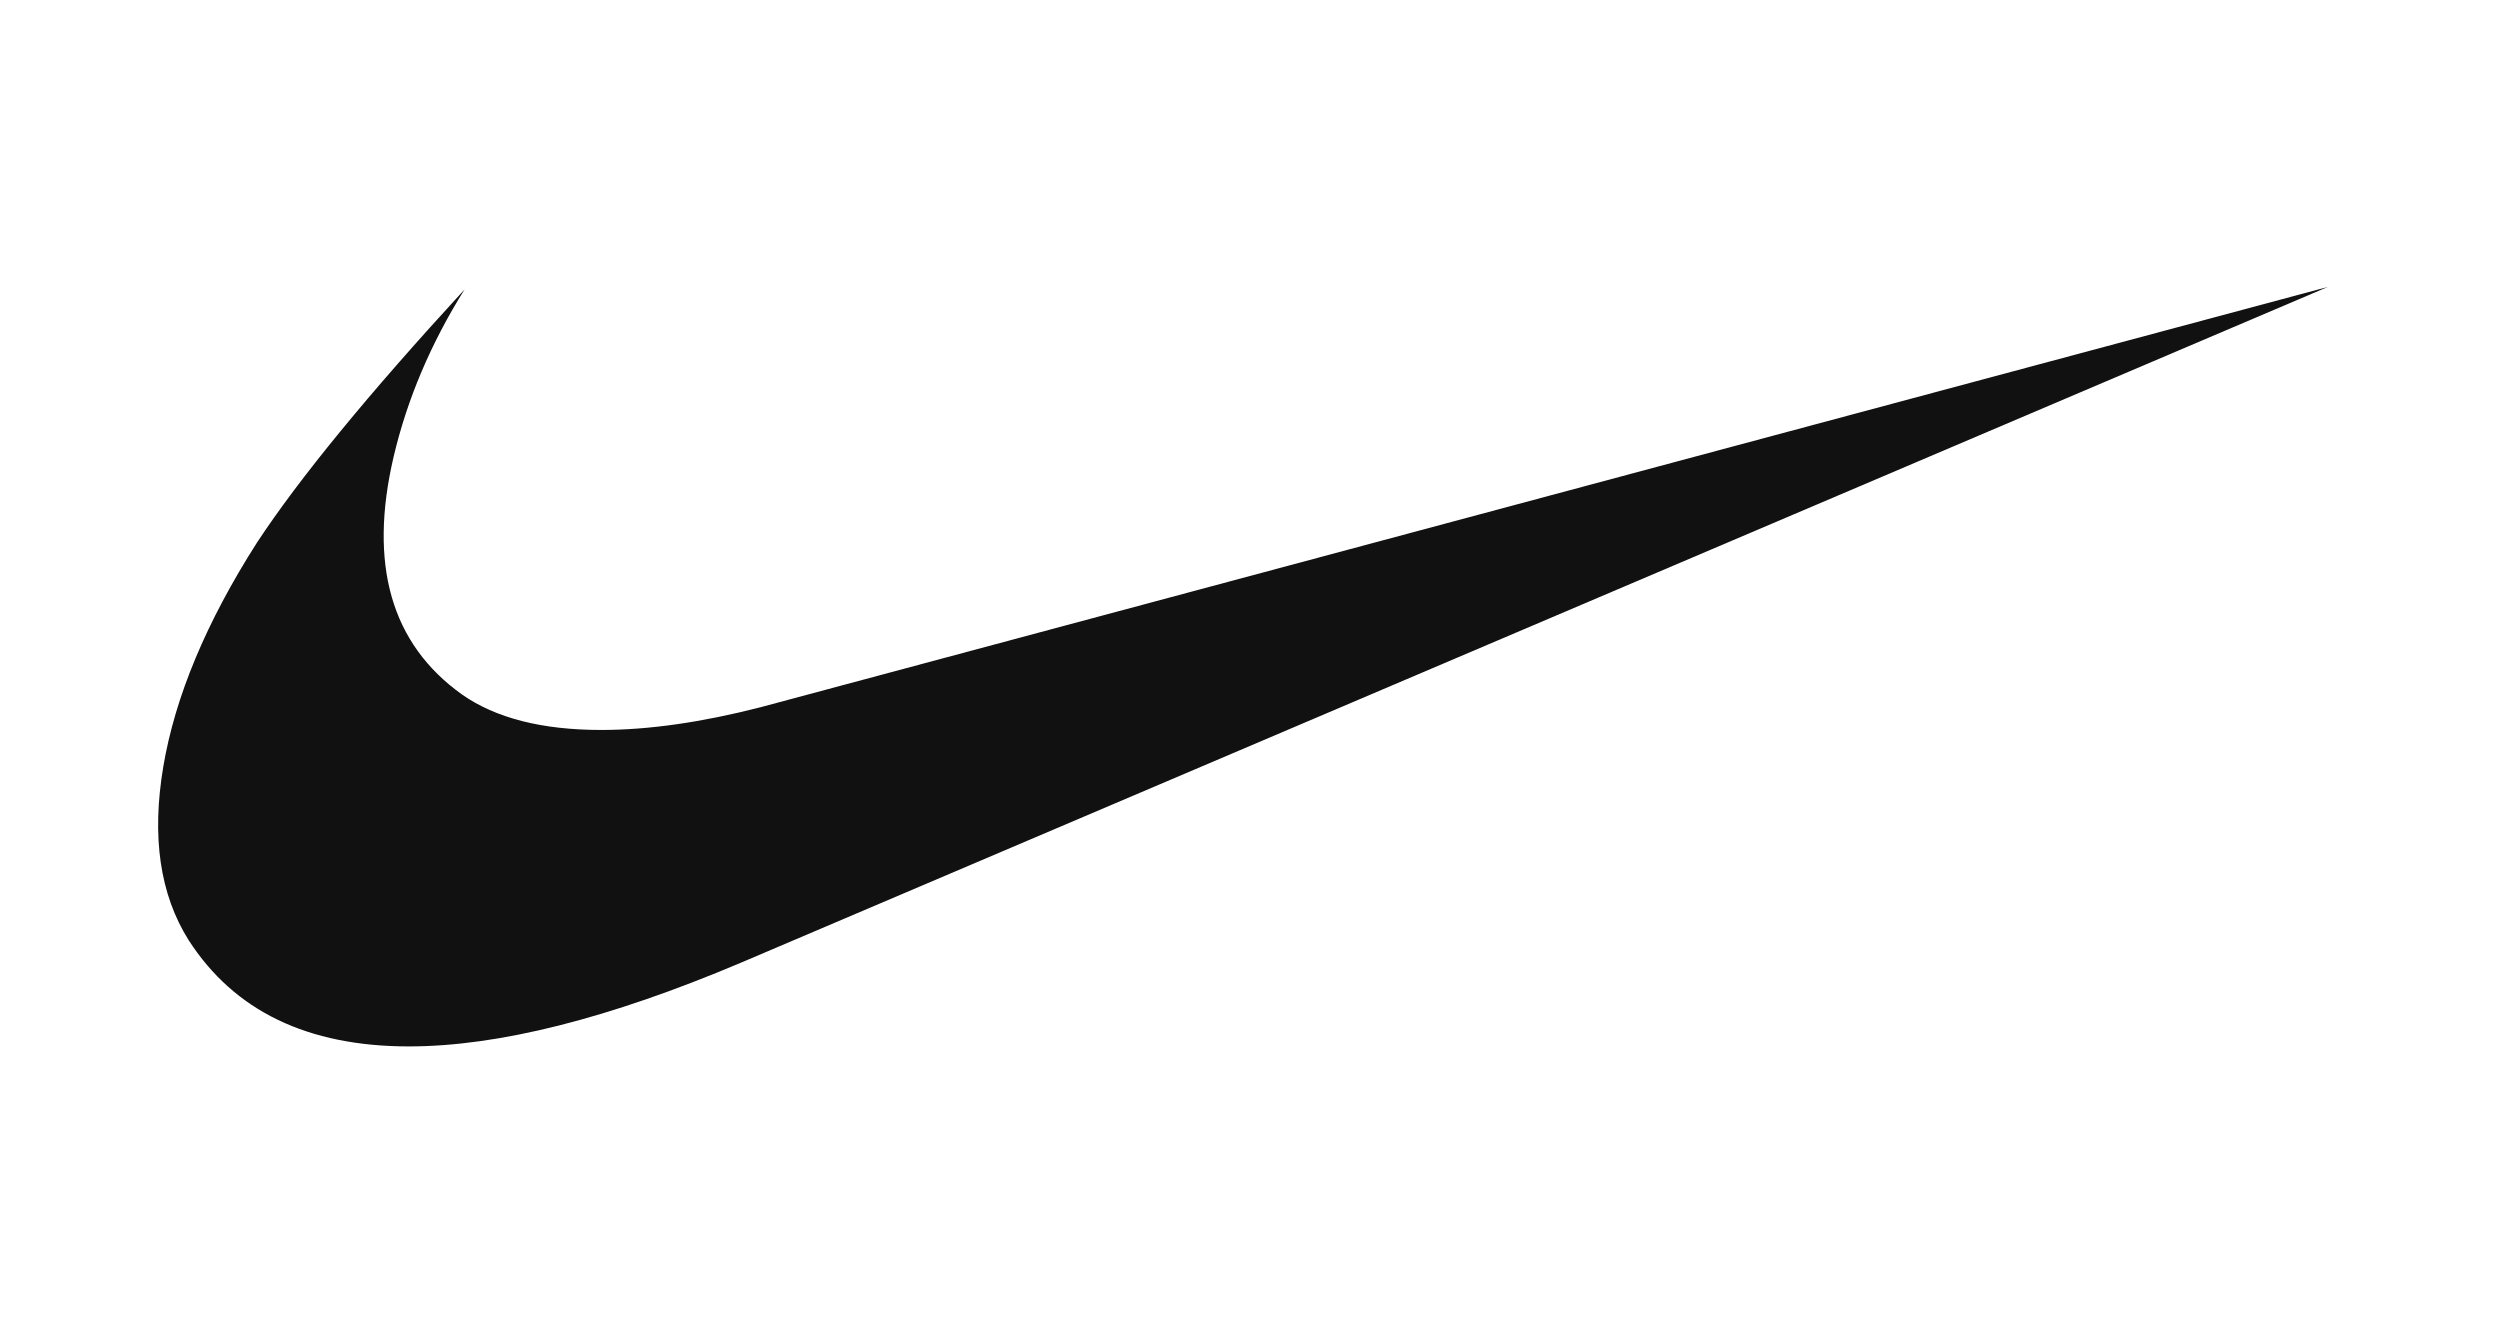 <svg class="pre-logo-svg" height="96px" width="180px" fill="#111" viewBox="-5 0 79 32" xmlns="http://www.w3.org/2000/svg">
    <path
        d="M68.56 4L18.4 25.36Q12.16 28 7.92 28q-4.8 0-6.96-3.36-1.36-2.16-.8-5.48t2.96-7.08q2-3.04 6.56-8-1.6 2.56-2.24 5.28-1.2 5.12 2.16 7.52Q11.2 18 14 18q2.24 0 5.04-.72z">
    </path>
</svg>